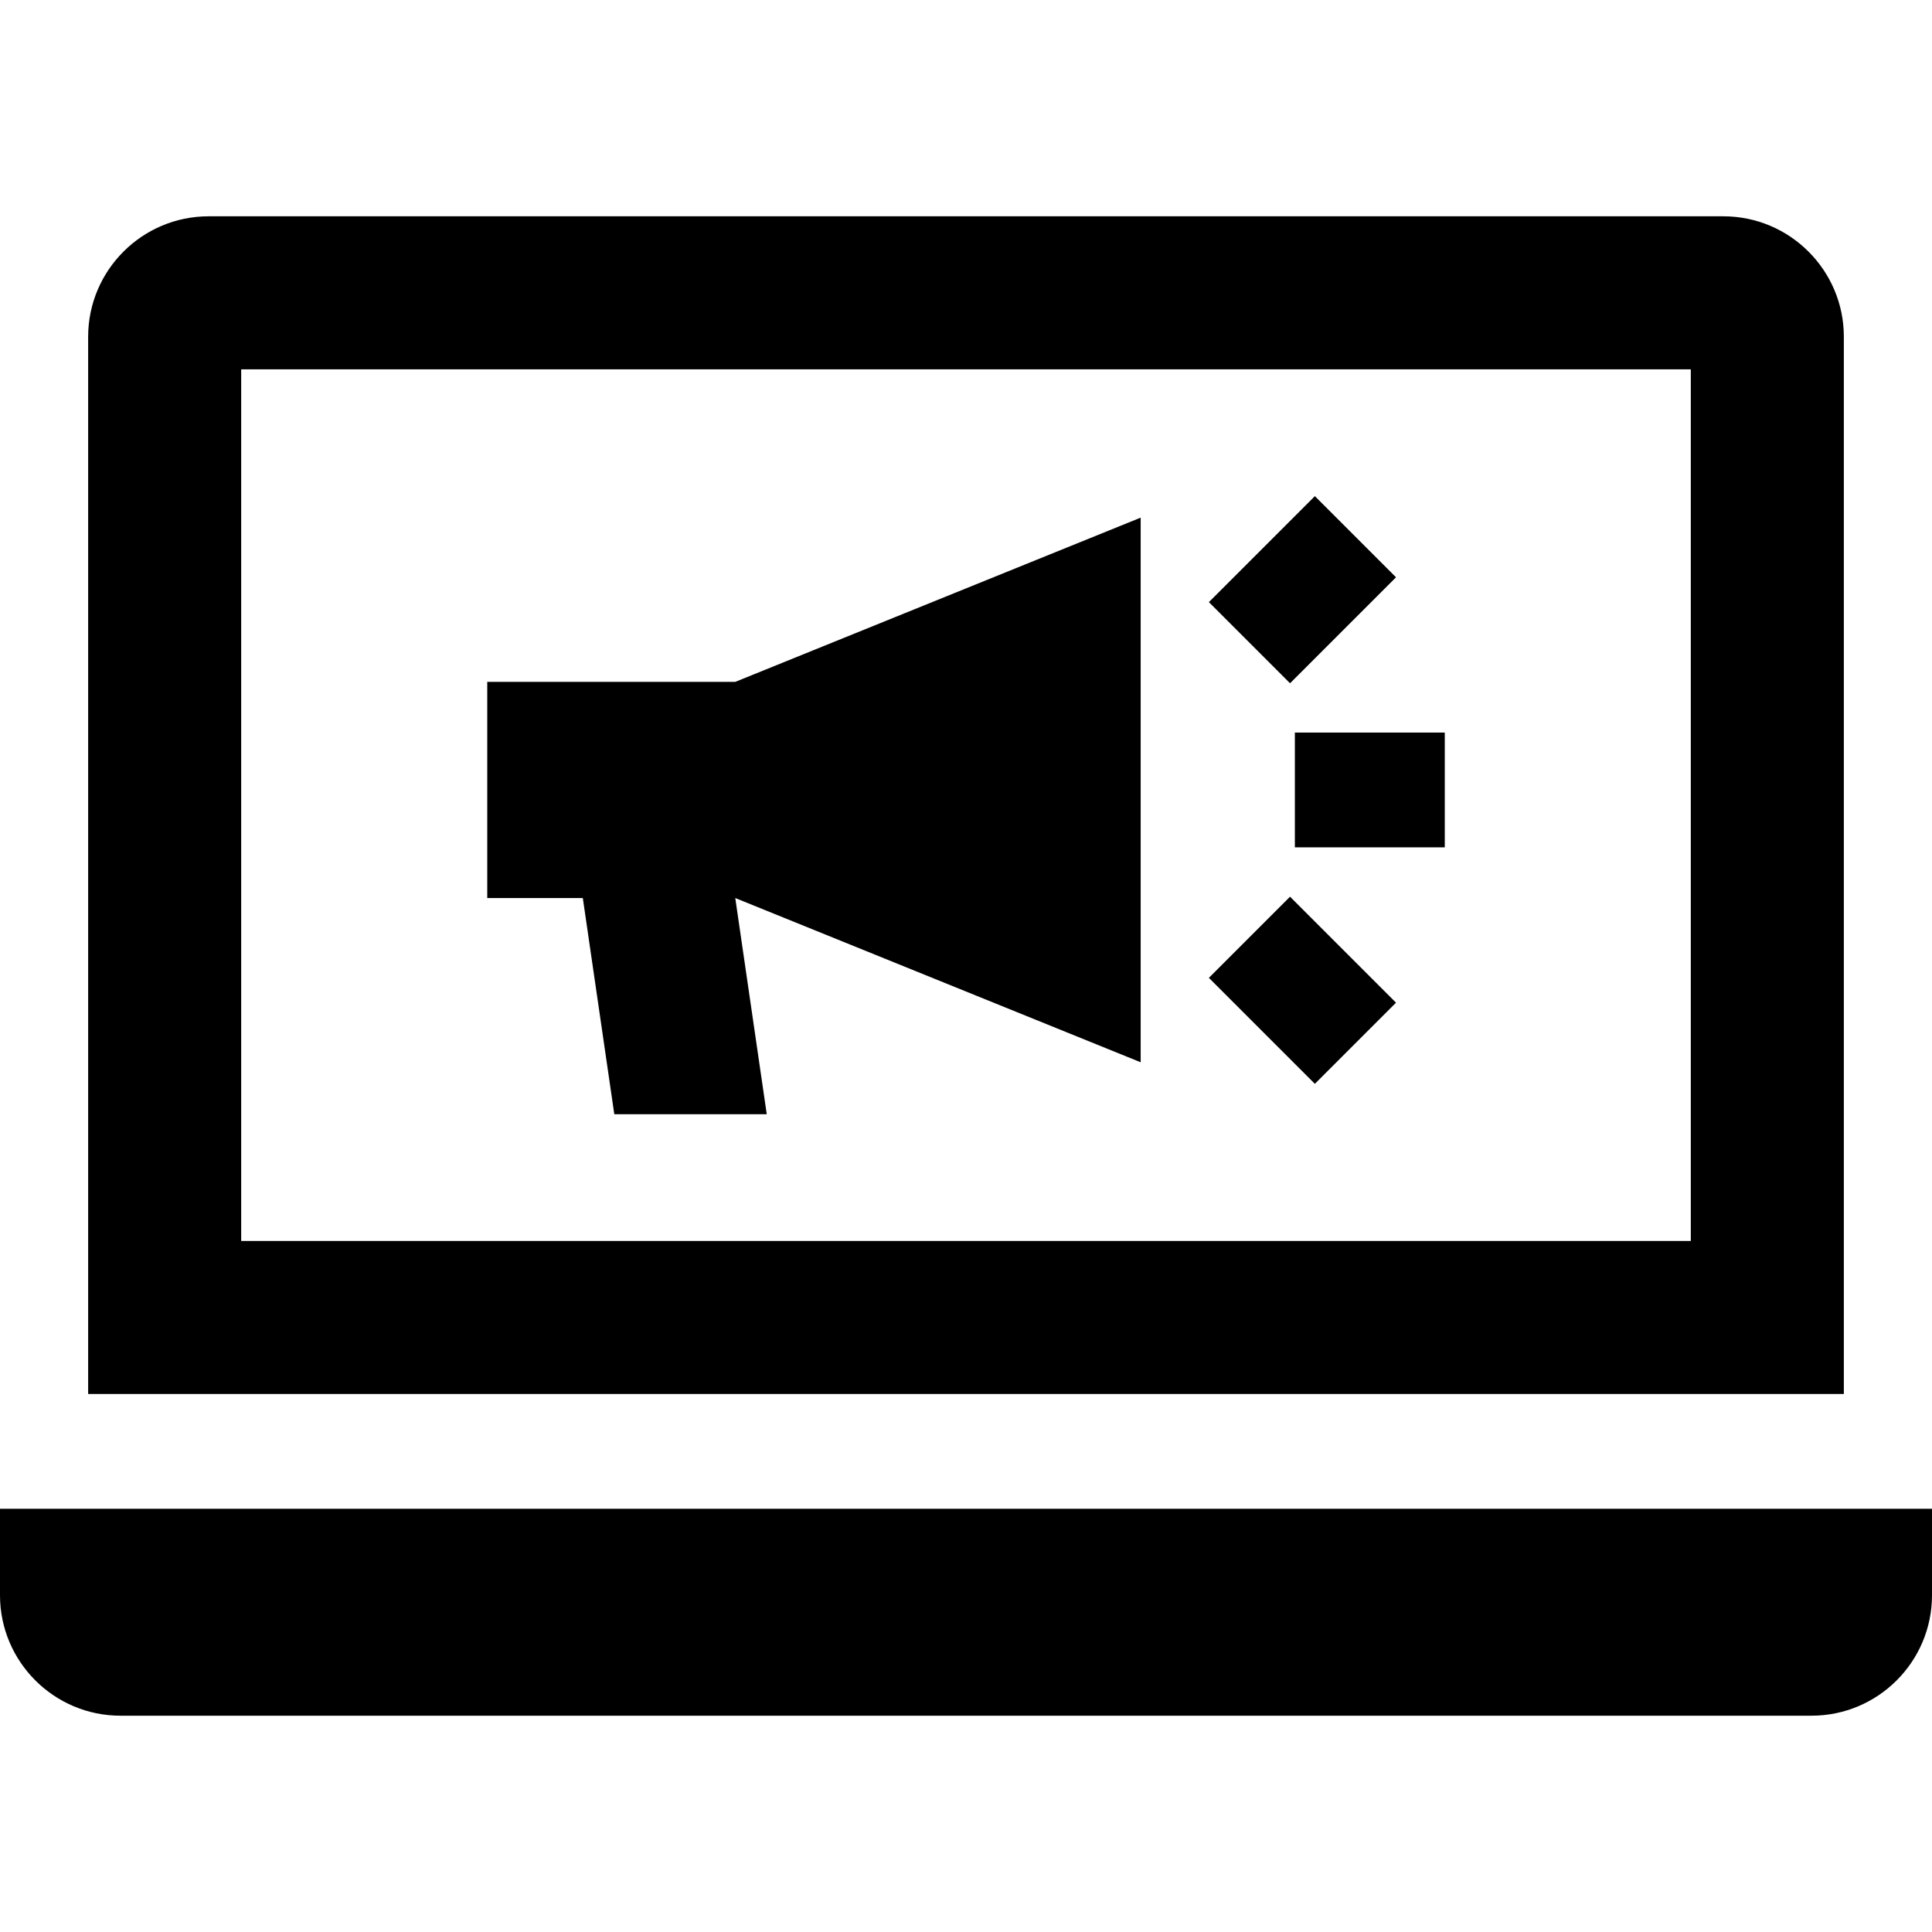 <?xml version="1.0" encoding="iso-8859-1"?>
<!-- Generator: Adobe Illustrator 19.0.0, SVG Export Plug-In . SVG Version: 6.00 Build 0)  -->
<svg version="1.1" id="Layer_1" xmlns="http://www.w3.org/2000/svg" xmlns:xlink="http://www.w3.org/1999/xlink" x="0px" y="0px"
	 viewBox="0 0 512.001 512.001" style="enable-background:new 0 0 512.001 512.001;" xml:space="preserve">
<g>
	<g>
		<path d="M456.722,57.323H55.277c-17.599,0-31.916,14.318-31.916,31.917v280.18h465.278V89.24
			C488.639,71.641,474.321,57.323,456.722,57.323z M448.082,328.863H63.918V97.881h384.164V328.863z"/>
	</g>
</g>
<g>
	<g>
		<path d="M0,399.838v22.923c0,17.599,14.318,31.917,31.917,31.917h448.166c17.599,0,31.918-14.318,31.918-31.917v-22.923H0z"/>
	</g>
</g>
<g>
	<g>
		<polygon points="302.29,137.18 194.854,180.702 129.128,180.702 129.128,237.991 154.452,237.991 162.796,295.28 203.198,295.28 
			194.854,237.991 302.29,281.513 		"/>
	</g>
</g>
<g>
	<g>
		<rect x="343.154" y="194.138" width="39.726" height="30.418"/>
	</g>
</g>
<g>
	<g>
		
			<rect x="325.355" y="141.051" transform="matrix(0.707 -0.707 0.707 0.707 -9.38 289.873)" width="39.725" height="30.418"/>
	</g>
</g>
<g>
	<g>
		
			<rect x="330.016" y="242.559" transform="matrix(0.707 -0.707 0.707 0.707 -84.446 320.972)" width="30.418" height="39.725"/>
	</g>
</g>
<g>
</g>
<g>
</g>
<g>
</g>
<g>
</g>
<g>
</g>
<g>
</g>
<g>
</g>
<g>
</g>
<g>
</g>
<g>
</g>
<g>
</g>
<g>
</g>
<g>
</g>
<g>
</g>
<g>
</g>
</svg>
